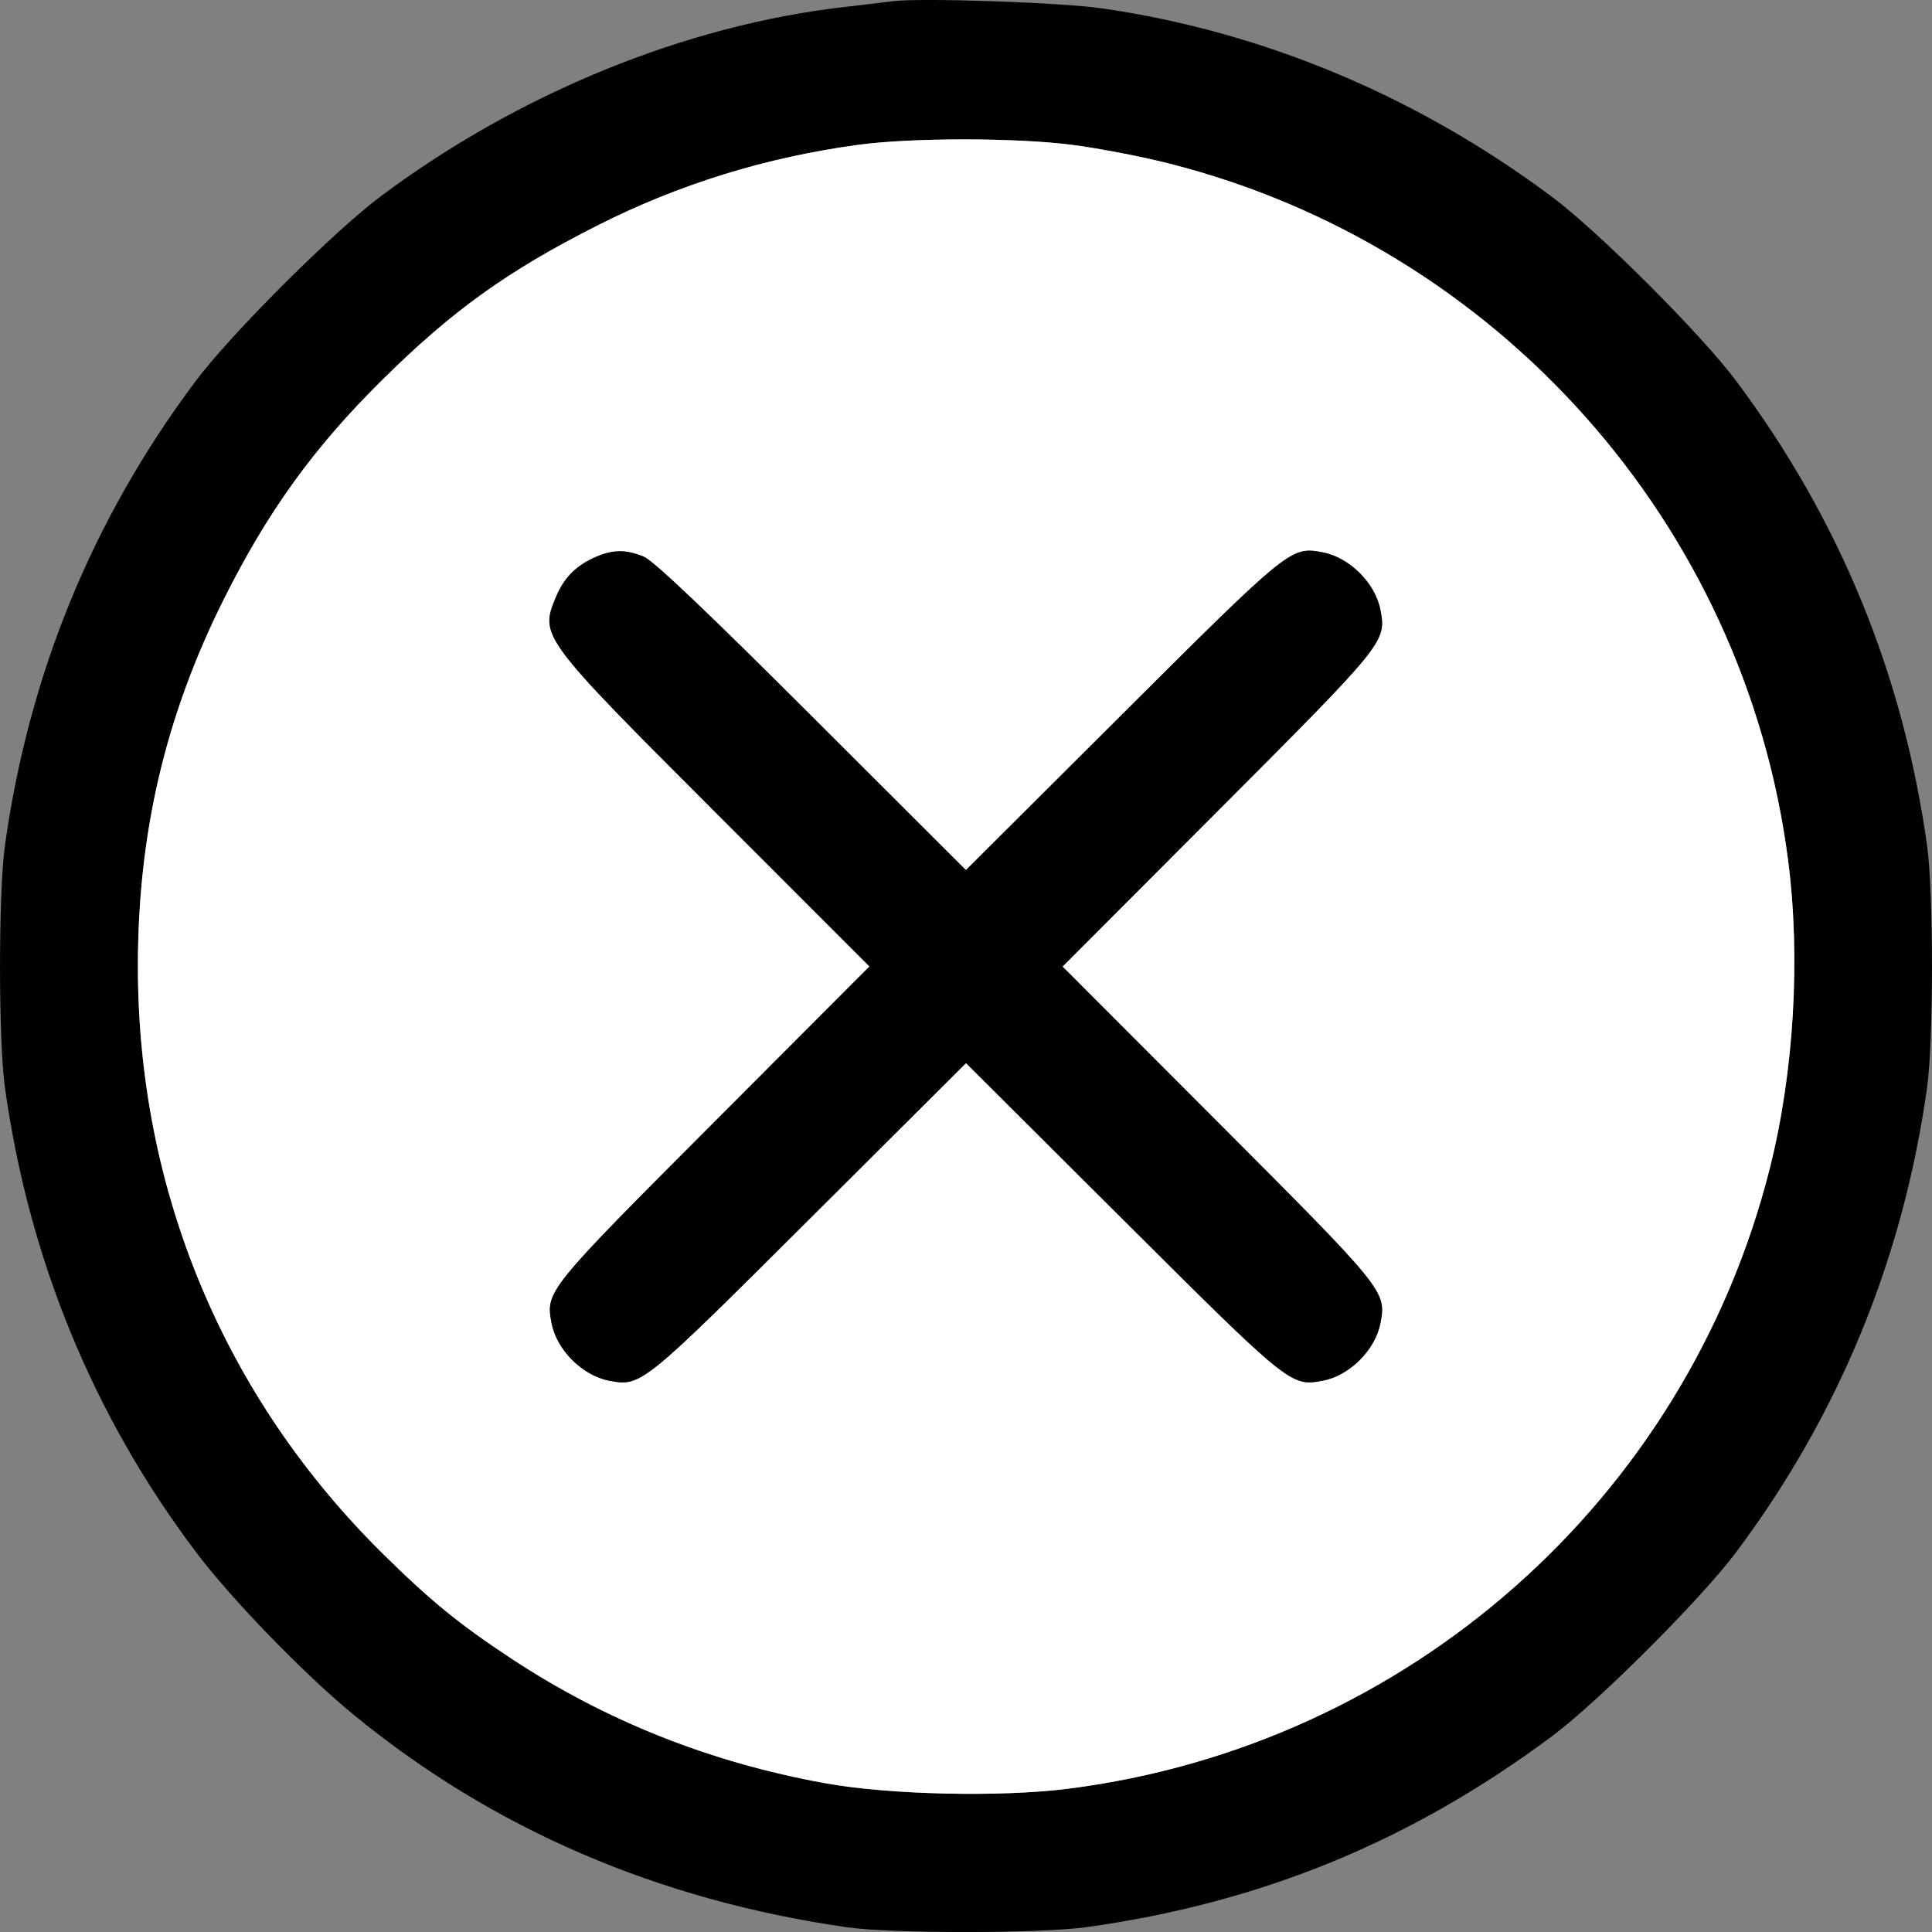 <svg width="24" height="24" viewBox="0 0 24 24" fill="none" xmlns="http://www.w3.org/2000/svg">
<rect x="0" y="0" width="24" height="24" fill="#808080" stroke="none"/>
<path fill-rule="evenodd" clip-rule="evenodd" d="M10.497 0.086C10.742 0.058 11.007 0.026 11.084 0.016C11.413 -0.03 13.183 0.03 13.691 0.104C15.693 0.394 17.605 1.195 19.279 2.445C19.856 2.875 21.137 4.155 21.567 4.732C22.851 6.449 23.641 8.373 23.939 10.505C24.02 11.091 24.02 12.923 23.939 13.509C23.642 15.631 22.846 17.572 21.569 19.279C21.137 19.858 19.856 21.139 19.281 21.567C17.528 22.873 15.667 23.637 13.503 23.939C12.922 24.02 11.08 24.021 10.52 23.941C8.168 23.603 6.112 22.716 4.378 21.289C3.771 20.789 2.87 19.859 2.434 19.28C1.159 17.589 0.359 15.643 0.061 13.509C-0.02 12.923 -0.02 11.091 0.061 10.505C0.359 8.373 1.147 6.452 2.423 4.744C2.865 4.152 4.141 2.878 4.733 2.436C6.446 1.157 8.522 0.31 10.497 0.086ZM7.42 2.802C8.432 2.289 9.517 1.954 10.661 1.799C11.325 1.709 12.62 1.709 13.323 1.8C13.642 1.841 14.177 1.944 14.513 2.029C18.605 3.061 21.673 6.511 22.212 10.685C22.37 11.902 22.285 13.326 21.984 14.518C20.945 18.629 17.49 21.683 13.27 22.22C12.427 22.327 11.046 22.296 10.252 22.152C8.821 21.893 7.524 21.377 6.344 20.598C5.699 20.172 5.349 19.886 4.756 19.301C2.782 17.353 1.713 14.788 1.713 12.005C1.713 10.358 2.052 8.905 2.775 7.455C3.324 6.355 3.898 5.559 4.756 4.712C5.624 3.855 6.305 3.366 7.42 2.802Z" fill="black"/>
<path fill-rule="evenodd" clip-rule="evenodd" d="M10.661 1.799C9.517 1.954 8.432 2.289 7.42 2.802C6.305 3.366 5.624 3.855 4.756 4.712C3.898 5.559 3.324 6.355 2.775 7.455C2.052 8.905 1.713 10.358 1.713 12.005C1.713 14.788 2.782 17.353 4.756 19.301C5.349 19.886 5.699 20.172 6.344 20.598C7.524 21.377 8.821 21.893 10.252 22.152C11.046 22.296 12.427 22.327 13.27 22.22C17.49 21.683 20.945 18.629 21.984 14.518C22.285 13.326 22.37 11.902 22.212 10.685C21.673 6.511 18.605 3.061 14.513 2.029C14.177 1.944 13.642 1.841 13.323 1.8C12.62 1.709 11.325 1.709 10.661 1.799ZM6.906 7.417C7.002 7.185 7.146 7.036 7.373 6.931C7.603 6.825 7.769 6.821 7.997 6.915C8.116 6.964 8.78 7.594 10.085 8.898L11.999 10.809L13.937 8.877C16.018 6.802 16.036 6.787 16.429 6.861C16.765 6.924 17.086 7.245 17.149 7.58C17.222 7.973 17.207 7.991 15.132 10.07L13.199 12.007L15.132 13.943C17.207 16.022 17.222 16.041 17.149 16.433C17.086 16.769 16.765 17.09 16.429 17.152C16.036 17.226 16.018 17.211 13.938 15.137L12 13.206L10.062 15.137C7.982 17.211 7.964 17.226 7.571 17.152C7.235 17.09 6.914 16.769 6.851 16.433C6.778 16.041 6.792 16.022 8.868 13.943L10.801 12.006L8.889 10.093C6.718 7.922 6.703 7.901 6.906 7.417Z" fill="white"/>
<path d="M7.373 6.931C7.146 7.036 7.002 7.185 6.906 7.417C6.703 7.901 6.718 7.922 8.889 10.093L10.801 12.006L8.868 13.943C6.792 16.022 6.778 16.041 6.851 16.433C6.914 16.769 7.235 17.09 7.571 17.152C7.964 17.226 7.982 17.211 10.062 15.137L12 13.206L13.938 15.137C16.018 17.211 16.036 17.226 16.429 17.152C16.765 17.09 17.086 16.769 17.149 16.433C17.222 16.041 17.207 16.022 15.132 13.943L13.199 12.007L15.132 10.07C17.207 7.991 17.222 7.973 17.149 7.58C17.086 7.245 16.765 6.924 16.429 6.861C16.036 6.787 16.018 6.802 13.937 8.877L11.999 10.809L10.085 8.898C8.78 7.594 8.116 6.964 7.997 6.915C7.769 6.821 7.603 6.825 7.373 6.931Z" fill="black"/>
</svg>

